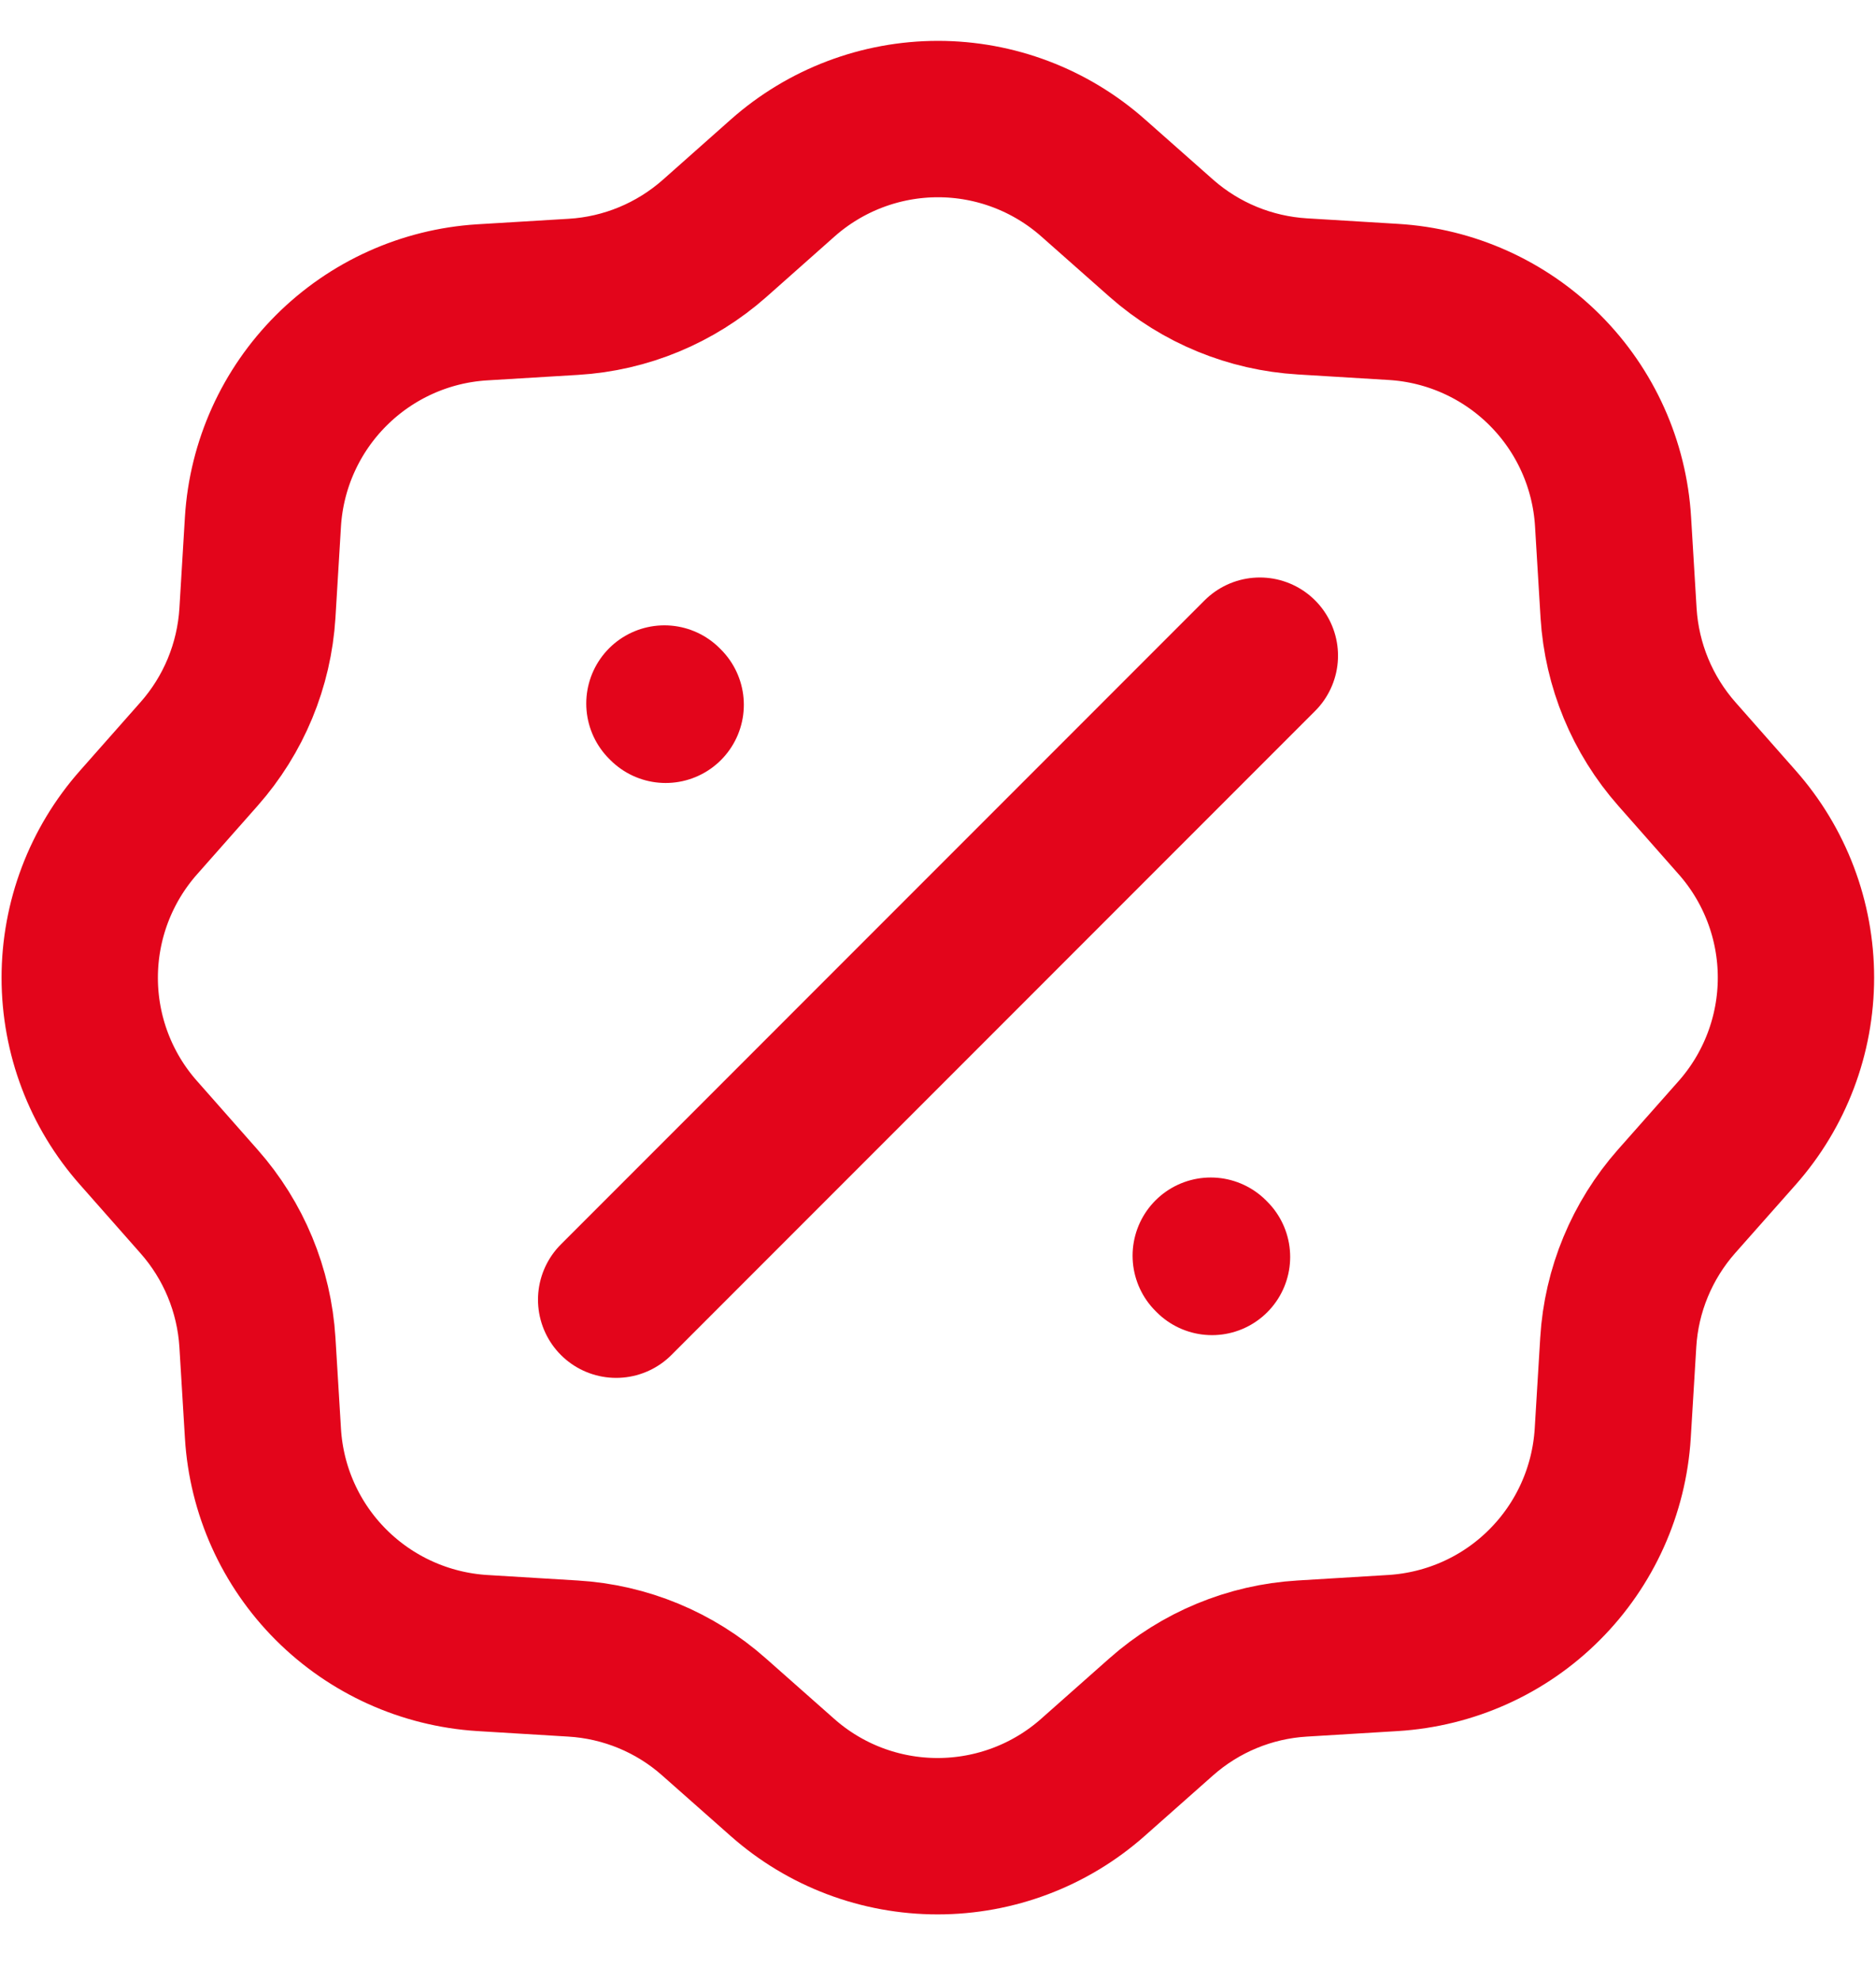 <svg width="18" height="19" viewBox="0 0 18 19" fill="none" xmlns="http://www.w3.org/2000/svg">
<g clip-path="url(#clip0_206_4165)">
<path d="M5.912 12.466L12.088 6.289M6.387 6.76L6.375 6.748M11.629 12.056L11.617 12.044M5.503 2.847L4.625 2.9C4.079 2.934 3.564 3.167 3.177 3.554C2.79 3.941 2.557 4.456 2.523 5.003L2.47 5.88C2.439 6.381 2.242 6.857 1.909 7.233L1.33 7.888C0.966 8.299 0.765 8.829 0.765 9.378C0.765 9.927 0.966 10.457 1.33 10.867L1.909 11.523C2.242 11.899 2.439 12.375 2.47 12.876L2.523 13.749C2.556 14.296 2.788 14.812 3.176 15.2C3.563 15.587 4.078 15.82 4.625 15.855L5.498 15.908C5.999 15.938 6.476 16.135 6.851 16.468L7.507 17.048C7.918 17.412 8.447 17.612 8.996 17.612C9.545 17.612 10.075 17.412 10.486 17.048L11.141 16.468C11.517 16.135 11.993 15.938 12.494 15.908L13.367 15.855C13.915 15.821 14.432 15.589 14.82 15.2C15.208 14.812 15.44 14.296 15.474 13.748L15.527 12.875C15.557 12.374 15.755 11.898 16.087 11.522L16.667 10.867C17.031 10.456 17.232 9.926 17.232 9.377C17.232 8.828 17.031 8.298 16.667 7.887L16.09 7.233C15.758 6.857 15.561 6.381 15.53 5.88L15.477 5.003C15.444 4.455 15.211 3.938 14.823 3.55C14.435 3.162 13.918 2.929 13.37 2.896L12.497 2.843C11.997 2.813 11.521 2.618 11.145 2.287L10.489 1.707C10.078 1.343 9.548 1.142 9 1.142C8.451 1.142 7.921 1.343 7.51 1.707L6.856 2.287C6.48 2.619 6.004 2.817 5.503 2.847Z" stroke="#E3051B" stroke-width="1.5" stroke-linecap="round"/>
</g>
<defs>
<clipPath id="clip0_206_4165">
<rect width="18" height="18" fill="white" transform="translate(0 0.377)"/>
</clipPath>
</defs>
</svg>
